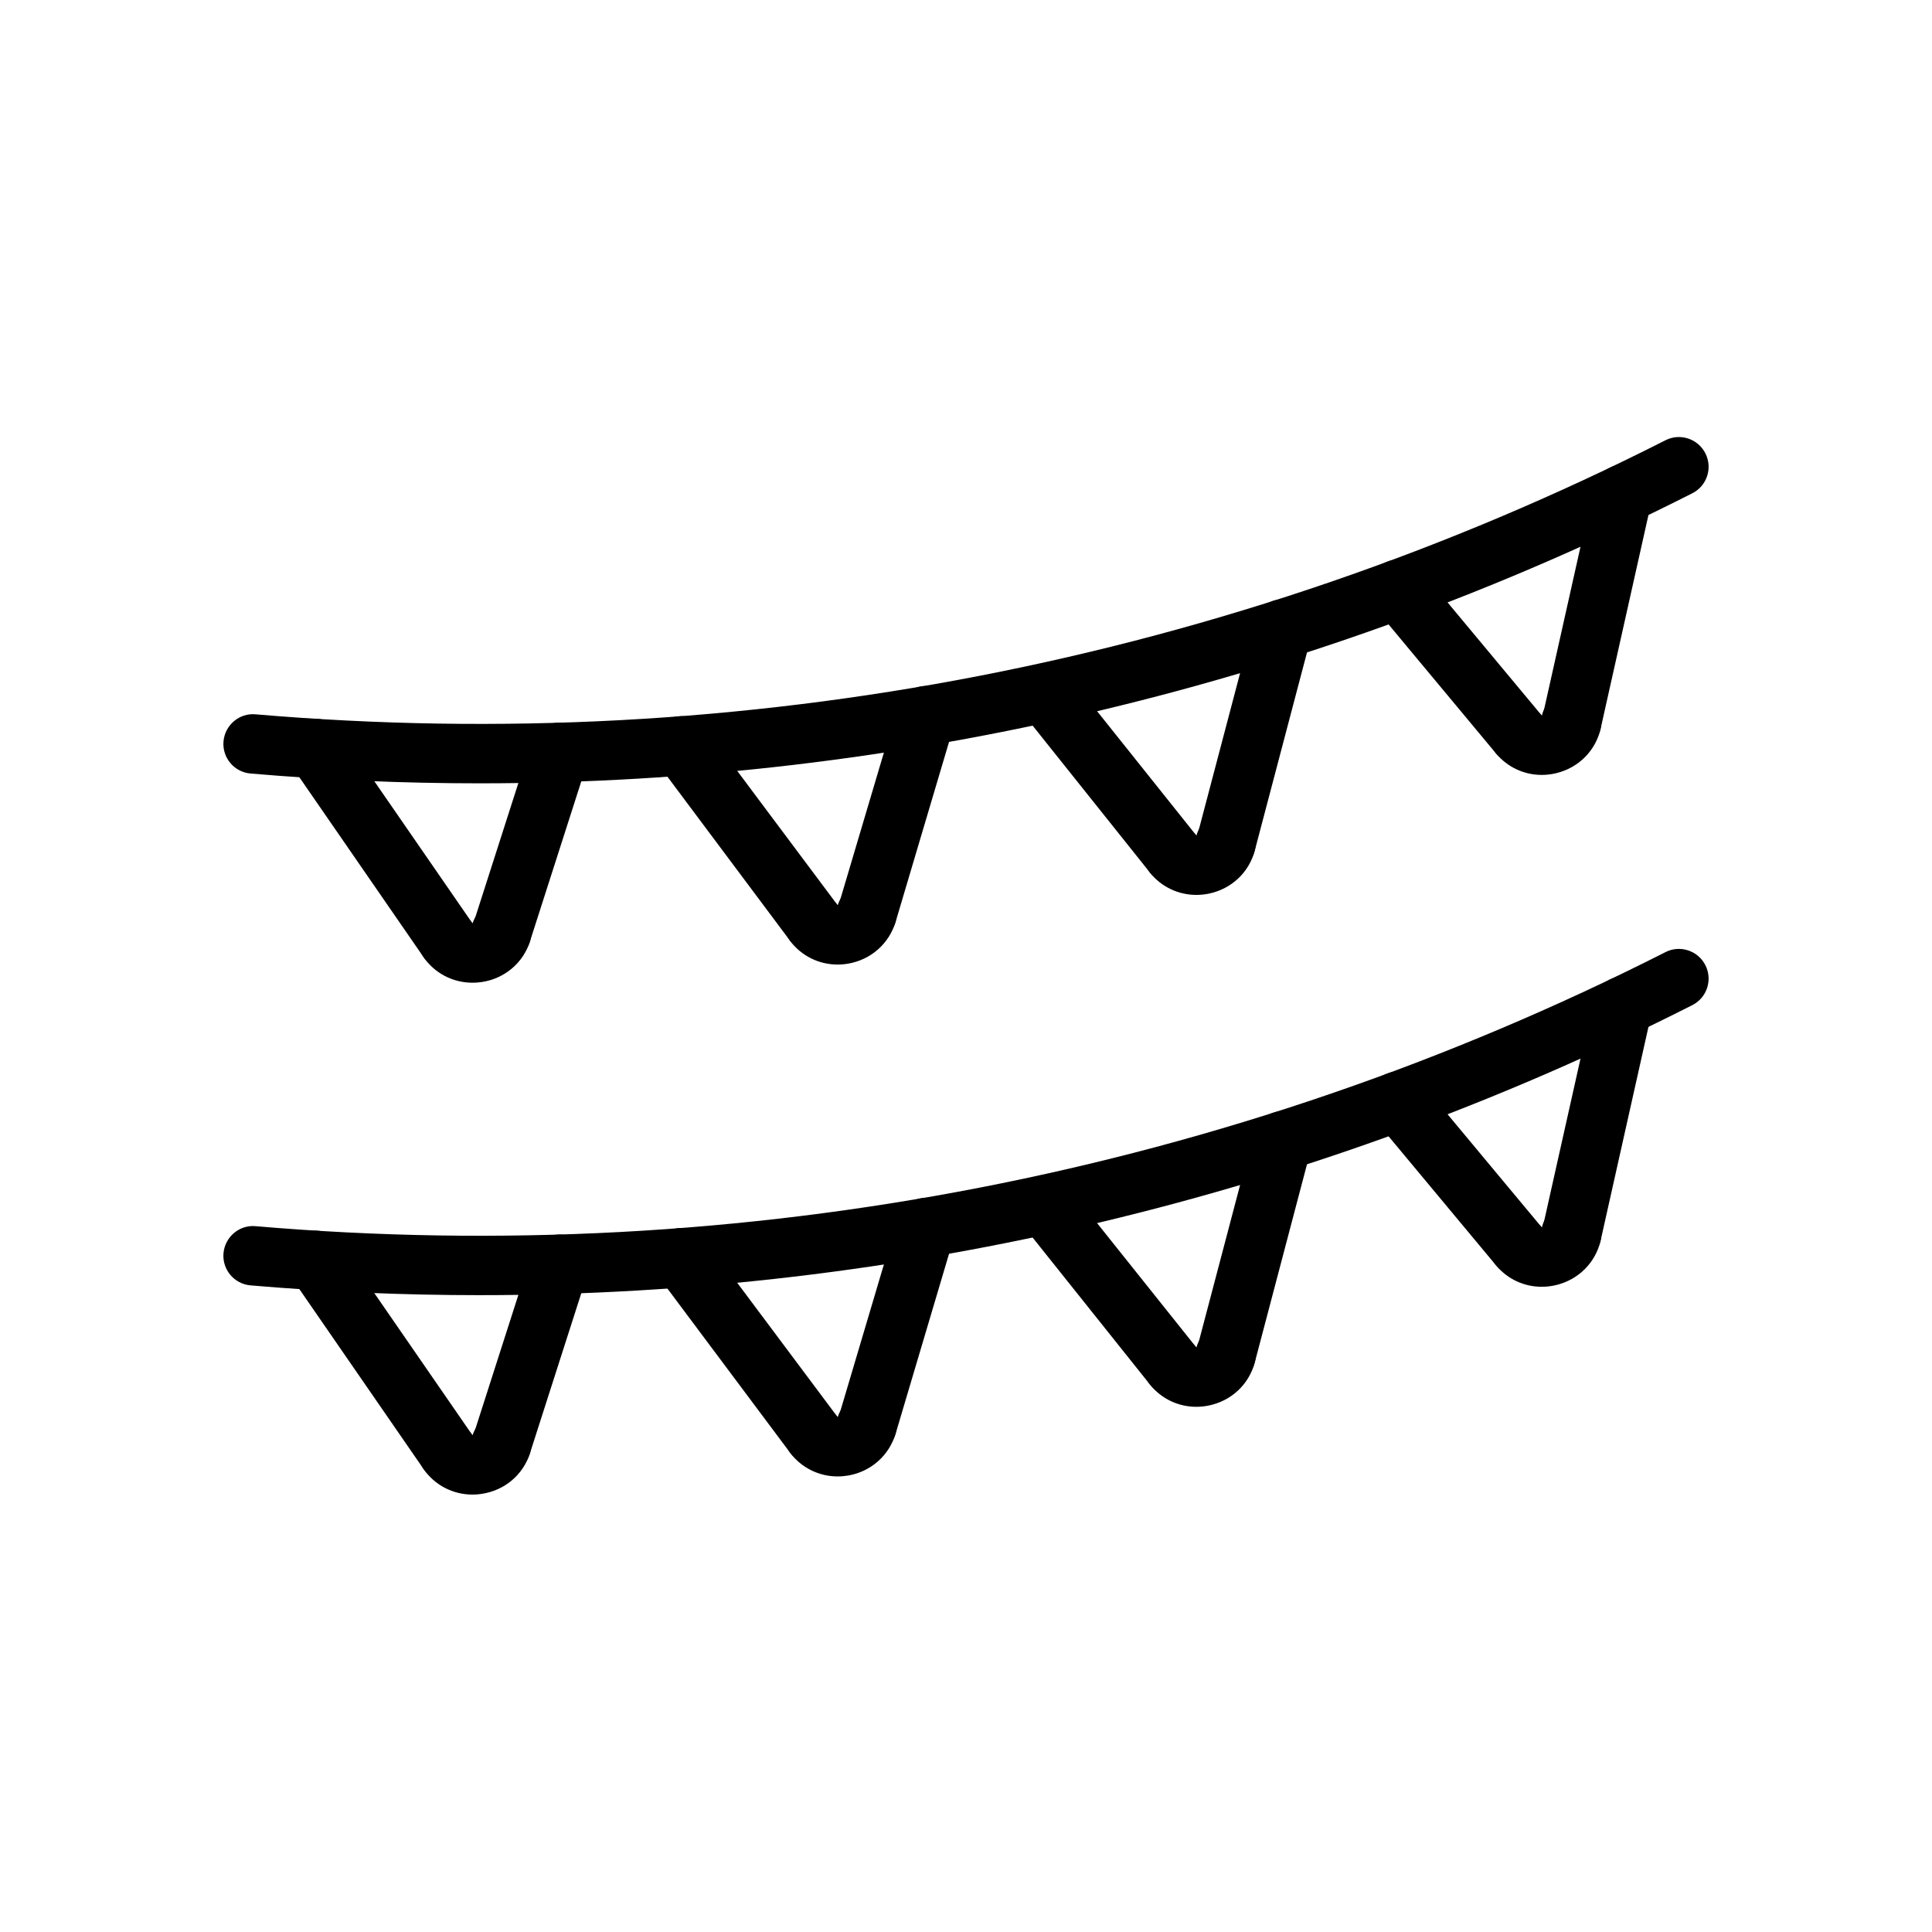 <?xml version="1.0" encoding="UTF-8"?>
<!-- Uploaded to: ICON Repo, www.svgrepo.com, Generator: ICON Repo Mixer Tools -->
<svg fill="#000000" width="800px" height="800px" version="1.1" viewBox="144 144 512 512" xmlns="http://www.w3.org/2000/svg">
 <g>
  <path d="m269.22 404.43c-5.172 0-10.004-2.473-12.973-6.777-2.465-3.582-1.566-8.484 2.008-10.949 3.582-2.473 8.477-1.582 10.957 2l0.008 0.016c1.324-4.148 5.879-6.445 10.012-5.133 4.133 1.324 6.543 5.731 5.227 9.871-1.836 5.746-6.738 9.887-12.809 10.793-0.812 0.117-1.625 0.18-2.43 0.18z"/>
  <path d="m262.73 401.05c-2.496 0-4.961-1.188-6.488-3.402l-35.078-50.812c-2.465-3.582-1.566-8.484 2.008-10.949 3.574-2.481 8.469-1.574 10.957 2l35.078 50.812c2.465 3.582 1.566 8.484-2.008 10.949-1.375 0.953-2.926 1.402-4.469 1.402z"/>
  <path d="m276.95 398.95c-0.797 0-1.605-0.125-2.41-0.379-4.133-1.324-6.414-5.762-5.086-9.902l15.297-47.688c1.324-4.133 5.738-6.422 9.902-5.086 4.133 1.324 6.414 5.762 5.086 9.902l-15.297 47.688c-1.059 3.336-4.16 5.465-7.492 5.465z"/>
  <path d="m365.99 399.62c-4.953 0-9.621-2.281-12.625-6.305-2.598-3.488-1.883-8.414 1.605-11.02 3.481-2.598 8.414-1.883 11.012 1.605l0.016 0.016c1.234-4.164 5.738-6.59 9.91-5.336 4.164 1.242 6.66 5.59 5.414 9.754-1.707 5.738-6.488 9.965-12.477 11.027-0.961 0.172-1.91 0.258-2.856 0.258z"/>
  <path d="m359.69 396.47c-2.402 0-4.762-1.094-6.312-3.156l-35.086-46.941c-2.606-3.481-1.891-8.414 1.59-11.012 3.481-2.606 8.414-1.891 11.012 1.59l35.086 46.941c2.606 3.481 1.891 8.414-1.59 11.012-1.41 1.055-3.062 1.566-4.699 1.566z"/>
  <path d="m373.79 393.96c-0.738 0-1.488-0.109-2.234-0.332-4.172-1.234-6.551-5.621-5.312-9.785l15.562-52.41c1.234-4.164 5.613-6.551 9.785-5.305 4.172 1.234 6.551 5.621 5.312 9.785l-15.562 52.41c-1.016 3.426-4.152 5.637-7.551 5.637z"/>
  <path d="m461.05 381.16c-4.762 0-9.289-2.117-12.305-5.902-2.707-3.402-2.148-8.352 1.25-11.059 3.402-2.723 8.352-2.148 11.059 1.242l0.008 0.016c1.109-4.203 5.504-6.754 9.738-5.644 4.203 1.102 6.832 5.375 5.731 9.582-1.512 5.785-6.156 10.164-12.105 11.414-1.133 0.234-2.266 0.352-3.375 0.352z"/>
  <path d="m454.91 378.21c-2.312 0-4.606-1.016-6.156-2.961l-34.023-42.617c-2.715-3.402-2.156-8.352 1.234-11.066 3.41-2.707 8.359-2.156 11.059 1.242l34.023 42.617c2.715 3.402 2.156 8.352-1.234 11.066-1.453 1.16-3.188 1.719-4.902 1.719z"/>
  <path d="m468.93 375.26c-0.668 0-1.348-0.086-2.016-0.262-4.203-1.109-6.715-5.414-5.606-9.621l14.941-56.695c1.109-4.211 5.481-6.691 9.621-5.606 4.203 1.109 6.715 5.414 5.606 9.621l-14.941 56.695c-0.93 3.535-4.125 5.867-7.606 5.867z"/>
  <path d="m552.57 349.36c-4.637 0-9.035-2.008-12.074-5.652-2.785-3.336-2.332-8.305 1.016-11.082 3.344-2.801 8.305-2.32 11.082 1.016l0.016 0.016c0.938-4.25 5.297-6.957 9.508-6.008 4.242 0.945 7.047 5.117 6.086 9.359-1.309 5.894-5.824 10.445-11.793 11.895-1.273 0.305-2.566 0.457-3.84 0.457z"/>
  <path d="m546.55 346.54c-2.258 0-4.496-0.969-6.062-2.832l-32.047-38.484c-2.785-3.344-2.332-8.305 1.016-11.09 3.336-2.785 8.305-2.32 11.082 1.008l32.047 38.484c2.785 3.344 2.332 8.305-1.016 11.09-1.461 1.227-3.238 1.824-5.019 1.824z"/>
  <path d="m560.54 343.16c-0.566 0-1.148-0.062-1.73-0.188-4.242-0.953-6.91-5.156-5.961-9.398l13.484-60.254c0.945-4.234 5.125-6.871 9.398-5.969 4.242 0.953 6.91 5.156 5.961 9.398l-13.484 60.254c-0.809 3.66-4.062 6.156-7.668 6.156z"/>
  <path d="m271.12 351.59c-20.207 0-40.469-0.859-60.719-2.598-4.336-0.371-7.543-4.188-7.172-8.516 0.371-4.328 4.227-7.582 8.508-7.172 129.02 11.051 258.18-14.074 373.63-72.629 3.856-1.969 8.613-0.418 10.578 3.465 1.969 3.883 0.426 8.613-3.457 10.578-99.934 50.68-209.95 76.871-321.37 76.871z"/>
  <path d="m271.11 487.23c-20.207 0-40.453-0.859-60.711-2.59-4.336-0.371-7.543-4.188-7.172-8.516 0.371-4.328 4.227-7.59 8.508-7.172 129.02 11.043 258.19-14.082 373.63-72.629 3.856-1.969 8.613-0.418 10.578 3.465 1.969 3.871 0.426 8.613-3.457 10.578-99.926 50.684-209.95 76.863-321.38 76.863z"/>
  <path d="m560.54 478.81c-0.566 0-1.148-0.062-1.73-0.188-4.242-0.953-6.91-5.156-5.961-9.398l13.484-60.254c0.945-4.242 5.125-6.887 9.398-5.969 4.242 0.953 6.91 5.156 5.961 9.398l-13.484 60.254c-0.809 3.668-4.062 6.156-7.668 6.156z"/>
  <path d="m546.55 482.19c-2.258 0-4.496-0.969-6.062-2.832l-32.047-38.484c-2.785-3.344-2.332-8.305 1.016-11.09 3.336-2.777 8.305-2.32 11.082 1.008l32.047 38.484c2.785 3.344 2.332 8.305-1.016 11.09-1.461 1.227-3.238 1.824-5.019 1.824z"/>
  <path d="m552.57 485.01c-4.644 0-9.055-2.008-12.082-5.66-2.777-3.344-2.312-8.305 1.031-11.082 3.344-2.785 8.305-2.312 11.082 1.031l0.008 0.008c0.945-4.25 5.242-6.941 9.516-6.008 4.242 0.945 7.039 5.117 6.078 9.359-1.316 5.894-5.832 10.453-11.801 11.895-1.281 0.309-2.566 0.457-3.832 0.457z"/>
  <path d="m468.93 510.92c-0.668 0-1.348-0.086-2.016-0.27-4.203-1.109-6.715-5.414-5.606-9.621l14.941-56.695c1.109-4.211 5.481-6.691 9.621-5.606 4.203 1.109 6.715 5.414 5.606 9.621l-14.941 56.695c-0.93 3.539-4.125 5.875-7.606 5.875z"/>
  <path d="m454.91 513.88c-2.312 0-4.606-1.016-6.156-2.961l-34.023-42.617c-2.715-3.402-2.156-8.352 1.234-11.059 3.41-2.723 8.359-2.148 11.059 1.234l34.023 42.617c2.715 3.402 2.156 8.352-1.234 11.059-1.453 1.168-3.188 1.727-4.902 1.727z"/>
  <path d="m461.05 516.82c-4.762 0-9.289-2.117-12.305-5.91-2.707-3.402-2.141-8.352 1.25-11.059 3.394-2.707 8.367-2.148 11.059 1.25l0.008 0.008c1.117-4.195 5.504-6.762 9.738-5.644 4.203 1.109 6.832 5.375 5.731 9.582-1.52 5.785-6.156 10.164-12.105 11.414-1.133 0.242-2.266 0.359-3.375 0.359z"/>
  <path d="m373.79 529.61c-0.738 0-1.488-0.109-2.234-0.332-4.172-1.234-6.551-5.621-5.312-9.785l15.562-52.41c1.234-4.156 5.613-6.559 9.785-5.305 4.172 1.234 6.551 5.621 5.312 9.785l-15.562 52.41c-1.016 3.422-4.152 5.637-7.551 5.637z"/>
  <path d="m359.69 532.13c-2.402 0-4.762-1.094-6.312-3.156l-35.09-46.949c-2.606-3.481-1.891-8.414 1.59-11.012 3.481-2.613 8.414-1.891 11.012 1.59l35.086 46.941c2.606 3.481 1.891 8.414-1.59 11.012-1.406 1.062-3.059 1.574-4.695 1.574z"/>
  <path d="m365.99 535.27c-4.953 0-9.621-2.281-12.625-6.305-2.598-3.488-1.883-8.414 1.605-11.02 3.481-2.59 8.414-1.883 11.012 1.605l0.016 0.016c1.234-4.172 5.738-6.574 9.902-5.344 4.164 1.227 6.66 5.582 5.422 9.754-1.707 5.738-6.481 9.973-12.469 11.043-0.953 0.164-1.91 0.25-2.863 0.25z"/>
  <path d="m276.95 534.6c-0.797 0-1.605-0.125-2.41-0.379-4.133-1.324-6.414-5.762-5.086-9.902l15.297-47.688c1.324-4.133 5.738-6.414 9.902-5.086 4.133 1.324 6.414 5.762 5.086 9.902l-15.297 47.688c-1.059 3.34-4.16 5.465-7.492 5.465z"/>
  <path d="m262.73 536.7c-2.496 0-4.961-1.188-6.488-3.402l-35.078-50.812c-2.465-3.574-1.566-8.477 2.008-10.949 3.574-2.473 8.469-1.582 10.957 2.008l35.078 50.812c2.465 3.574 1.566 8.477-2.008 10.949-1.375 0.945-2.926 1.395-4.469 1.395z"/>
  <path d="m269.22 540.08c-5.172 0-10.004-2.473-12.973-6.777-2.465-3.582-1.566-8.484 2.008-10.949 3.582-2.481 8.477-1.582 10.957 2l0.008 0.016c1.324-4.148 5.879-6.445 10.012-5.133 4.133 1.324 6.543 5.731 5.227 9.871-1.836 5.746-6.738 9.879-12.809 10.785-0.812 0.133-1.633 0.188-2.43 0.188z"/>
 </g>
</svg>